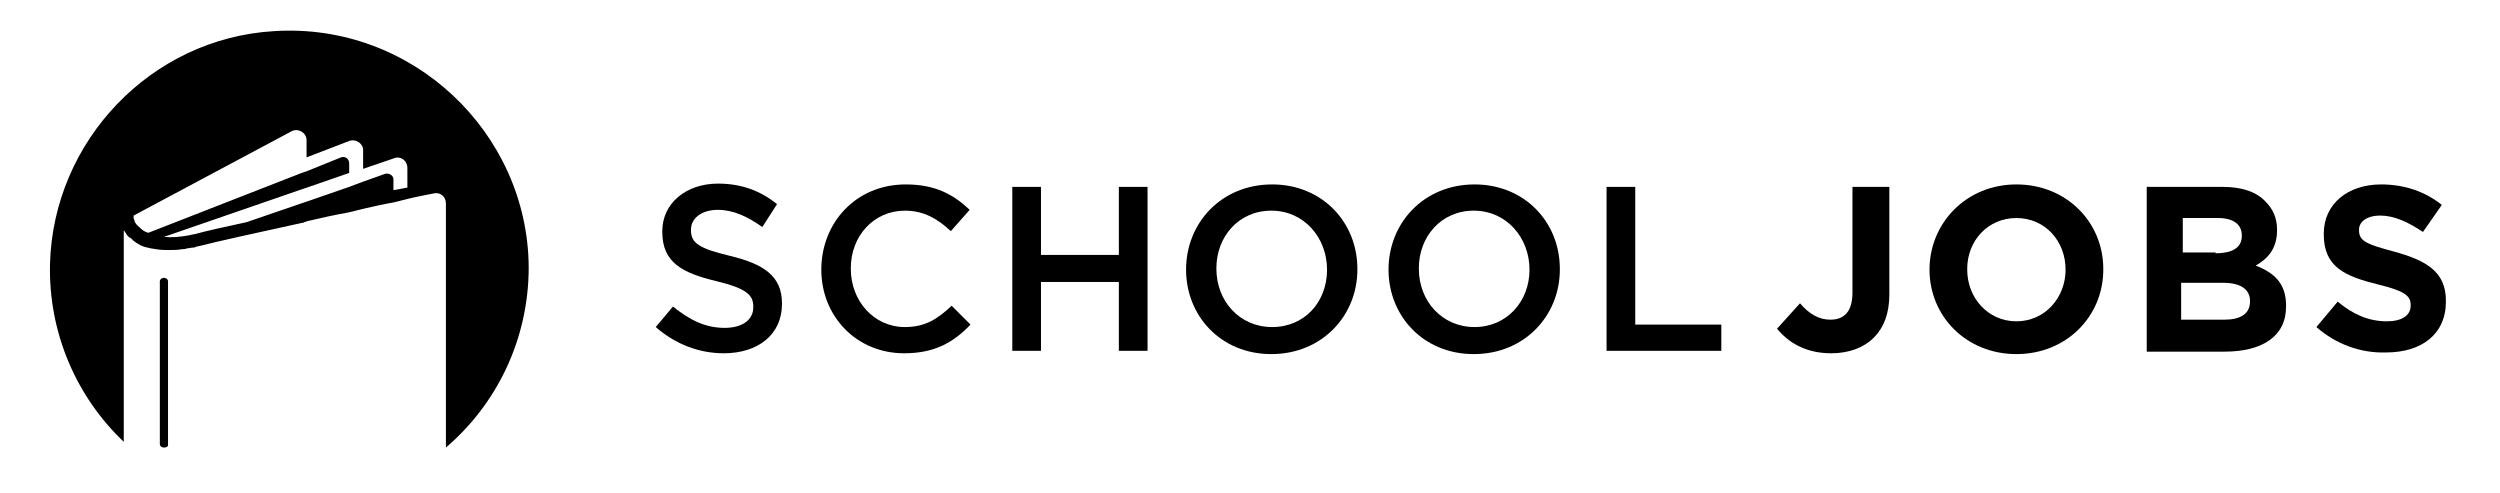 <?xml version="1.0" encoding="utf-8"?>
<!-- Generator: Adobe Illustrator 25.2.3, SVG Export Plug-In . SVG Version: 6.00 Build 0)  -->
<svg version="1.1" id="Layer_1" xmlns="http://www.w3.org/2000/svg" xmlns:xlink="http://www.w3.org/1999/xlink" x="0px" y="0px"
	 viewBox="0 0 305 60.2" style="enable-background:new 0 0 305 60.2;" xml:space="preserve">
<g>
	<g>
		<path d="M80,39.9l2.1-2.5C84.1,39,86,40,88.4,40c2.2,0,3.5-1,3.5-2.5v-0.1c0-1.4-0.8-2.2-4.5-3.1c-4.2-1-6.6-2.3-6.6-6v-0.1
			c0-3.4,2.9-5.8,6.8-5.8c2.9,0,5.2,0.9,7.2,2.5L93,27.7c-1.8-1.3-3.6-2.1-5.4-2.1c-2.1,0-3.3,1.1-3.3,2.4v0.1
			c0,1.5,0.9,2.2,4.7,3.1c4.2,1,6.4,2.5,6.4,5.8v0.1c0,3.7-2.9,6-7.1,6C85.3,43.1,82.4,42,80,39.9z"/>
		<path d="M100.2,32.9L100.2,32.9c0-5.7,4.2-10.4,10.3-10.4c3.7,0,5.9,1.3,7.8,3.1l-2.3,2.6c-1.6-1.5-3.3-2.5-5.6-2.5
			c-3.8,0-6.6,3.1-6.6,7v0.1c0,3.9,2.8,7.1,6.6,7.1c2.5,0,4-1,5.7-2.6l2.3,2.3c-2.1,2.2-4.4,3.5-8.1,3.5
			C104.5,43.1,100.2,38.6,100.2,32.9z"/>
		<path d="M123.5,22.8h3.5v8.3h9.5v-8.3h3.5v20h-3.5v-8.4H127v8.4h-3.5V22.8z"/>
		<path d="M144.7,32.9L144.7,32.9c0-5.7,4.3-10.4,10.5-10.4c6.1,0,10.4,4.6,10.4,10.3v0.1c0,5.6-4.3,10.3-10.5,10.3
			S144.7,38.5,144.7,32.9z M161.9,32.9L161.9,32.9c0-3.9-2.8-7.2-6.8-7.2s-6.7,3.2-6.7,7v0.1c0,3.9,2.8,7.1,6.8,7.1
			C159.2,39.9,161.9,36.8,161.9,32.9z"/>
		<path d="M169.4,32.9L169.4,32.9c0-5.7,4.3-10.4,10.5-10.4c6.1,0,10.4,4.6,10.4,10.3v0.1c0,5.6-4.3,10.3-10.5,10.3
			S169.4,38.5,169.4,32.9z M186.6,32.9L186.6,32.9c0-3.9-2.8-7.2-6.8-7.2s-6.7,3.2-6.7,7v0.1c0,3.9,2.8,7.1,6.8,7.1
			C183.8,39.9,186.6,36.8,186.6,32.9z"/>
		<path d="M196,22.8h3.5v16.8H210v3.2h-14V22.8z"/>
		<path d="M216.8,40.1l2.8-3.1c1.1,1.3,2.3,2,3.7,2c1.7,0,2.7-1,2.7-3.3V22.8h4.5v13.1c0,2.4-0.7,4.1-1.9,5.3
			c-1.2,1.2-3,1.9-5.2,1.9C220.2,43.1,218.1,41.7,216.8,40.1z"/>
		<path d="M235.4,32.9L235.4,32.9c0-5.7,4.5-10.4,10.6-10.4s10.6,4.6,10.6,10.3v0.1c0,5.7-4.5,10.3-10.6,10.3S235.4,38.6,235.4,32.9
			z M252,32.9L252,32.9c0-3.5-2.5-6.3-6-6.3c-3.5,0-6,2.8-6,6.2v0.1c0,3.4,2.5,6.3,6,6.3S252,36.3,252,32.9z"/>
		<path d="M261.9,22.8h9.3c2.3,0,4.1,0.6,5.2,1.8c0.9,0.9,1.4,2,1.4,3.4v0.1c0,2.3-1.2,3.5-2.6,4.3c2.3,0.9,3.7,2.2,3.7,4.9v0.1
			c0,3.7-3,5.5-7.5,5.5h-9.5V22.8z M270.3,30.9c1.9,0,3.2-0.6,3.2-2.1v-0.1c0-1.3-1-2.1-2.9-2.1h-4.3v4.2H270.3z M271.4,39
			c1.9,0,3.1-0.7,3.1-2.2v-0.1c0-1.3-1-2.2-3.3-2.2h-5.1V39H271.4z"/>
		<path d="M282.6,39.9l2.6-3.1c1.8,1.5,3.7,2.4,6,2.4c1.8,0,2.9-0.7,2.9-1.9v-0.1c0-1.1-0.7-1.7-4-2.5c-4-1-6.6-2.1-6.6-6.1v-0.1
			c0-3.6,2.9-6,7-6c2.9,0,5.4,0.9,7.4,2.5l-2.3,3.3c-1.8-1.2-3.5-2-5.2-2s-2.6,0.8-2.6,1.7v0.1c0,1.3,0.9,1.7,4.3,2.6
			c4,1.1,6.3,2.5,6.3,6v0.1c0,4-3,6.2-7.3,6.2C288,43.1,285,42,282.6,39.9z"/>
	</g>
	<path d="M33.4,3.8C18.4,4.7,6.5,17.2,6.1,32.2c-0.2,8.5,3.3,16.3,9,21.7V30.6v-2.5c0.2,0.2,0.3,0.5,0.5,0.7c0,0,0.1,0.1,0.1,0.1
		c0.1,0.1,0.1,0.1,0.2,0.1c0,0,0.1,0.1,0.1,0.1c0,0,0,0,0,0c0,0,0.1,0.1,0.1,0.1c0,0,0.1,0,0.1,0.1c0.1,0.1,0.3,0.2,0.4,0.3
		c0.2,0.1,0.3,0.2,0.5,0.3c0.4,0.2,0.8,0.3,1.3,0.4c0.6,0.1,1.2,0.2,1.8,0.2c0.2,0,0.3,0,0.5,0c0.5,0,1,0,1.5-0.1
		c0.2,0,0.4,0,0.6-0.1c0.3,0,0.5-0.1,0.8-0.1c0.1,0,0.2,0,0.3-0.1c0.2,0,0.3-0.1,0.5-0.1c1.9-0.5,6.9-1.6,12.4-2.8
		c0.1,0,0.2,0,0.3-0.1c0.1,0,0.2,0,0.3-0.1c1.7-0.4,3.5-0.8,5.2-1.1c0.3-0.1,0.5-0.1,0.8-0.2c0.3-0.1,0.5-0.1,0.8-0.2
		c1.3-0.3,2.6-0.6,3.8-0.8c0.3-0.1,0.5-0.1,0.8-0.2c0.3-0.1,0.5-0.1,0.8-0.2c1.2-0.3,2.3-0.5,3.3-0.7c0.8-0.2,1.5,0.4,1.5,1.2v29.8
		c6.2-5.3,10.1-13.2,10.1-22C64.4,16.2,50.3,2.7,33.4,3.8z M49.6,22.9c-0.5,0.1-1,0.2-1.6,0.3c0,0,0,0,0,0l0-1.3
		c0-0.5-0.5-0.8-1-0.7l-2.8,1l-0.8,0.3l-0.8,0.3l-5.2,1.8l-0.3,0.1l-0.3,0.1l-6.7,2.3c-2.8,0.6-5,1.1-6.1,1.4
		c-0.3,0.1-0.6,0.1-0.9,0.2c-1.1,0.2-2.1,0.3-3.1,0.2l16.8-5.8l0.3-0.1l0.3-0.1l5.2-1.8v-1.2c0-0.5-0.5-0.9-1-0.7l-4.2,1.7L37.1,21
		l-0.3,0.1l-18.7,7.3c-0.4-0.1-0.7-0.3-0.9-0.5c0,0-0.1-0.1-0.1-0.1c-0.2-0.2-0.4-0.3-0.5-0.5c-0.1-0.1-0.2-0.3-0.2-0.4
		c0-0.1-0.1-0.2-0.1-0.3c0-0.1,0-0.2,0-0.3L35.6,16c0.8-0.4,1.8,0.2,1.8,1.1v2.1l5.2-2c0.8-0.3,1.7,0.3,1.7,1.1v2.3l3.8-1.3
		c0.8-0.3,1.6,0.3,1.6,1.2V22.9z"/>
	<path d="M20.5,54.3V34.3c0-0.2-0.2-0.4-0.5-0.4s-0.5,0.2-0.5,0.4v19.9c0,0.2,0.2,0.4,0.5,0.4S20.5,54.5,20.5,54.3z"/>
</g>
</svg>
